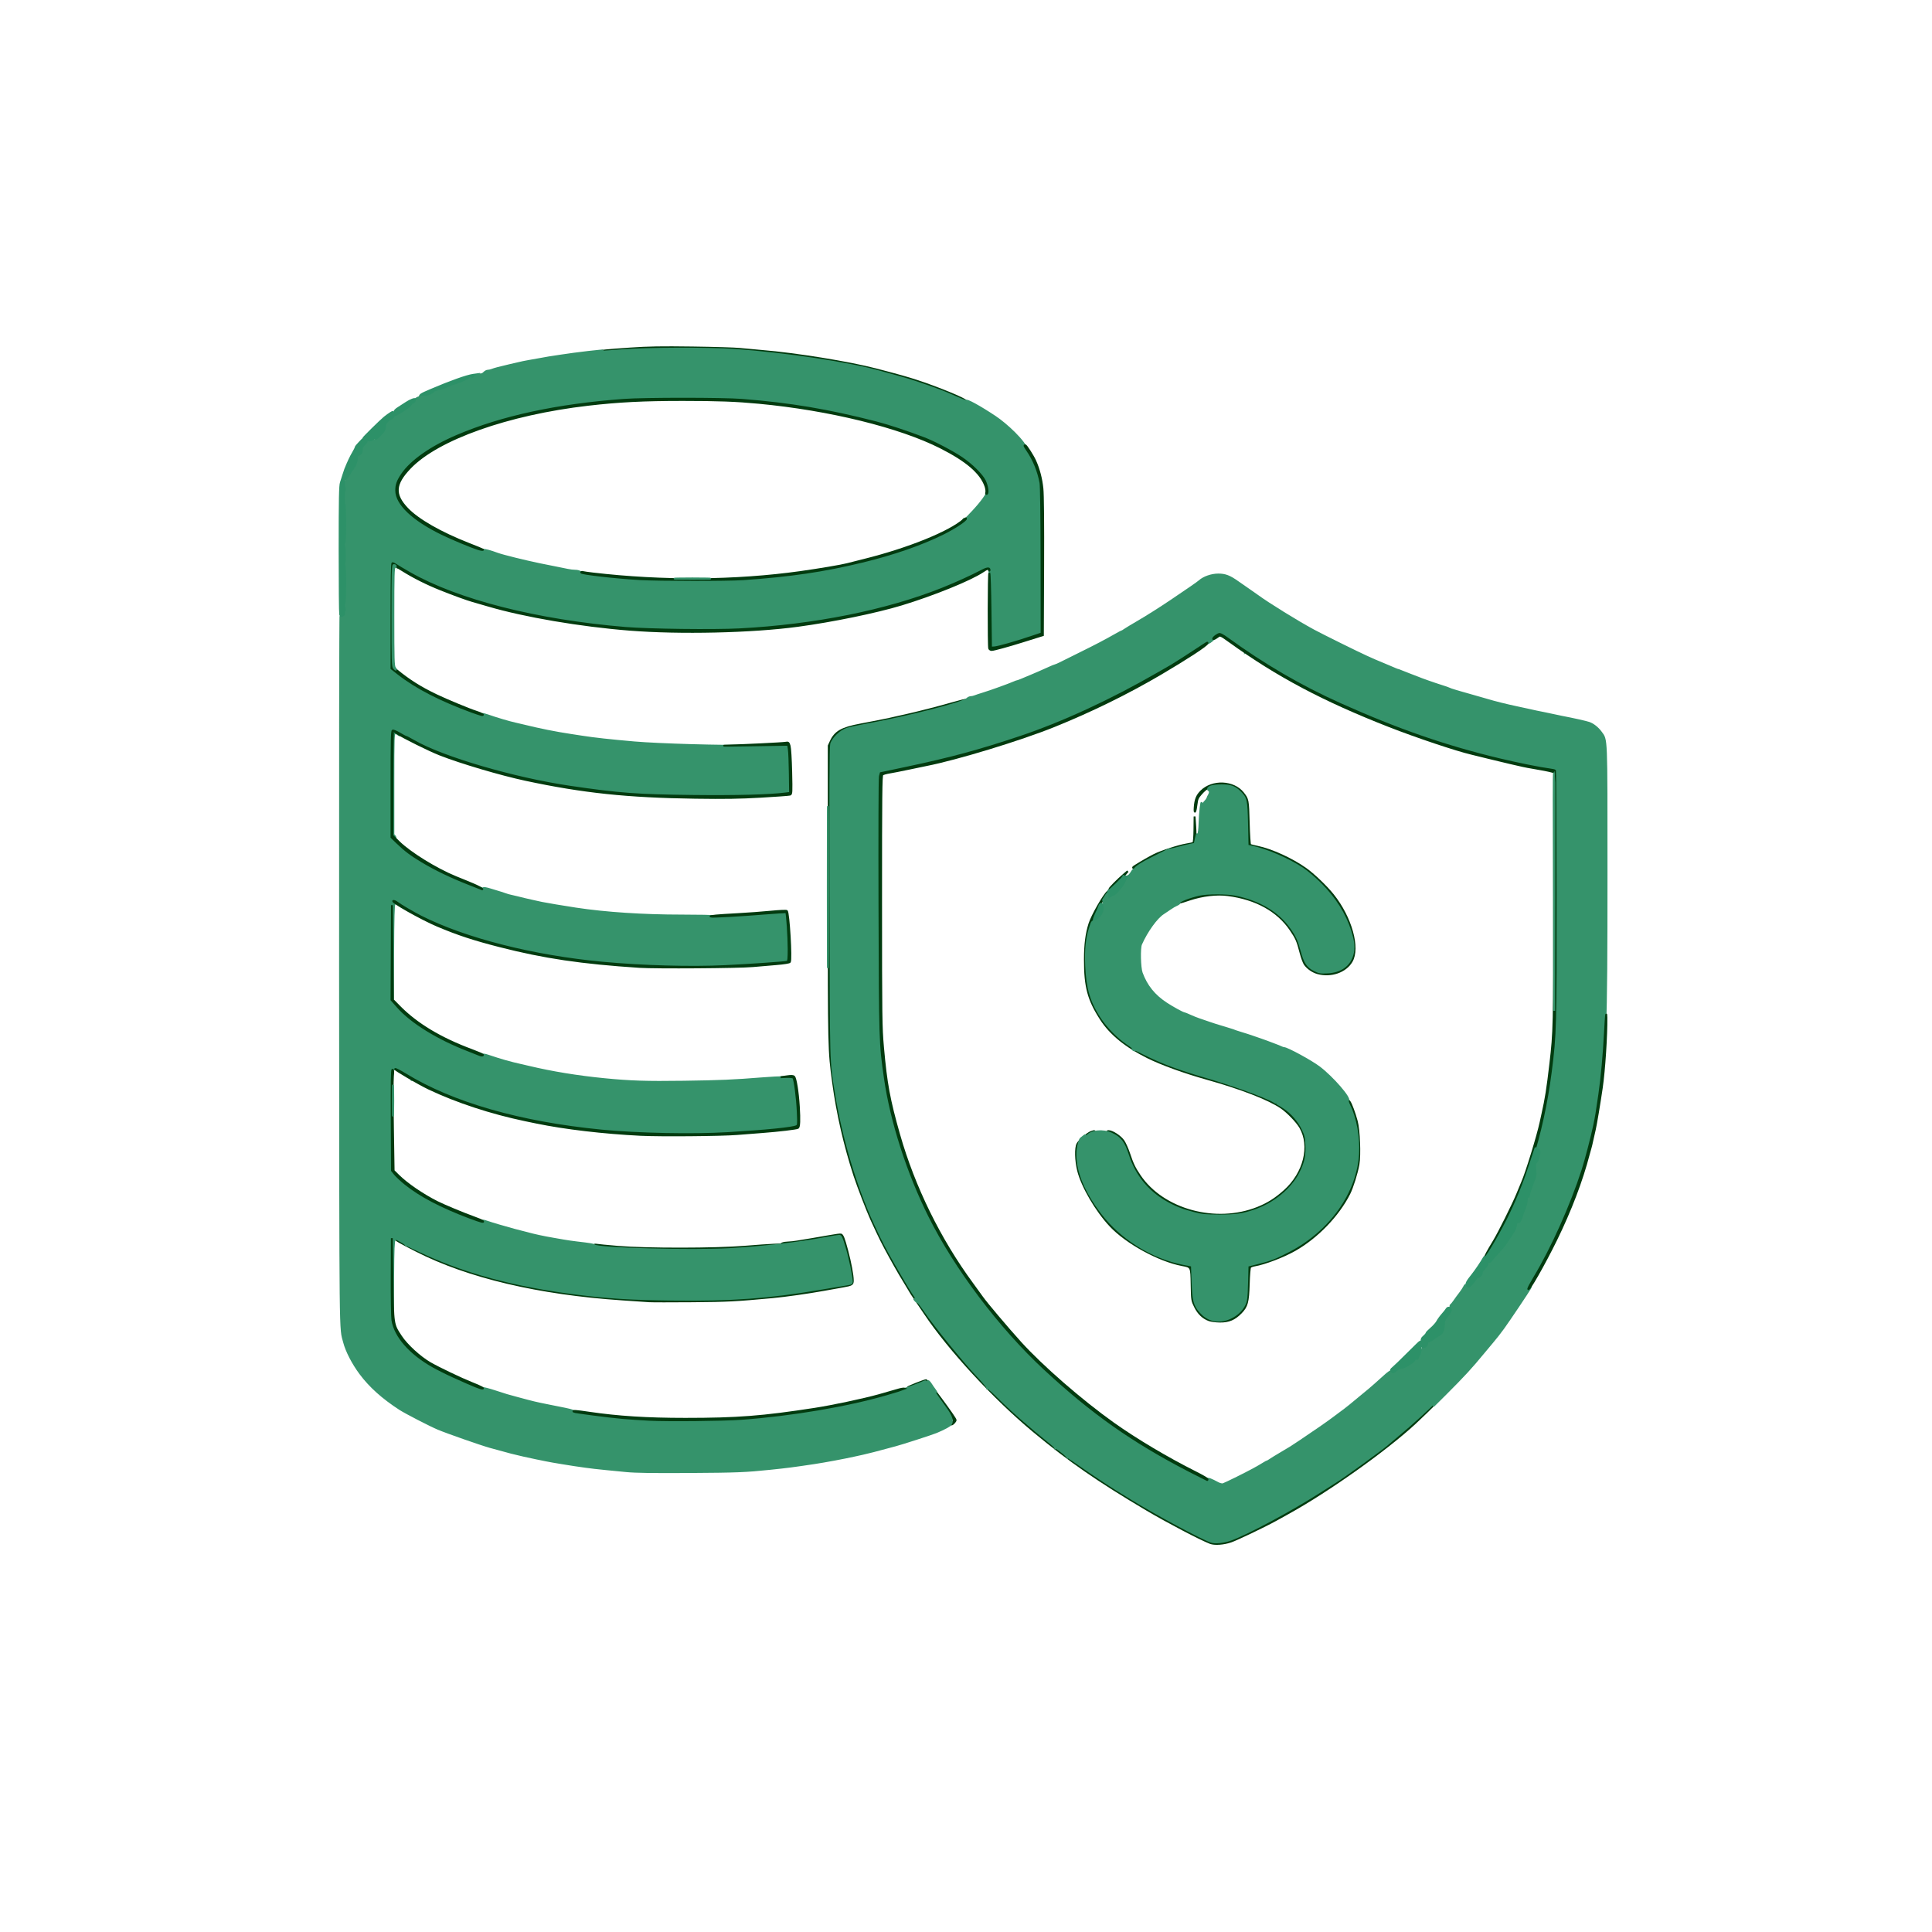 <svg xmlns="http://www.w3.org/2000/svg" width="1024" height="1024" viewBox="0.0 0.0 1024.0 1024.0"><g id="others"><path id="29" d="M 600.500,459.784 C 600.500,459.461 608.311,454.832 611.750,453.118 C 615.538,451.229 624.869,448.204 628.918,447.552 C 630.617,447.279 632.231,446.916 632.504,446.748 C 632.787,446.572 633.033,443.499 633.076,439.596 C 633.076,439.596 633.151,432.750 633.151,432.750 C 633.151,432.750 633.504,438.084 633.504,438.084 C 633.697,441.019 633.716,444.281 633.546,445.334 C 633.245,447.194 633.156,447.267 630.493,447.810 C 628.984,448.118 626.400,448.755 624.750,449.225 C 623.100,449.695 621.188,450.197 620.500,450.339 C 618.660,450.721 607.615,456.076 604.323,458.182 C 601.729,459.841 600.500,460.356 600.500,459.784" stroke="#023B0F" fill="#023B0F" stroke-width="1" />
  <path id="29" d="M 640.840,699.729 C 637.611,698.544 635.164,696.207 633.393,692.611 C 631.763,689.303 631.749,689.215 631.592,680.937 C 631.410,671.257 631.517,671.477 626.512,670.523 C 614.158,668.167 597.047,658.782 588.497,649.670 C 581.039,641.723 573.540,628.899 571.440,620.500 C 570.100,615.139 569.934,608.391 571.091,606.245 C 572.042,604.480 576.346,600.724 578.245,600.002 C 580.498,599.145 580.856,599.472 578.750,600.463 C 576.298,601.617 573.479,604.163 572.063,606.500 C 570.777,608.625 570.633,613.933 571.721,619.069 C 573.650,628.172 581.391,641.164 590.307,650.265 C 599.229,659.373 614.258,667.369 627.250,669.918 C 627.250,669.918 631.750,670.802 631.750,670.802 C 631.750,670.802 632.040,679.276 632.040,679.276 C 632.379,689.161 633.040,691.769 636.088,695.231 C 638.681,698.177 641.435,699.572 645.236,699.866 C 650.951,700.308 657.035,696.799 659.597,691.584 C 660.630,689.482 660.769,688.334 660.997,680.048 C 660.997,680.048 661.250,670.847 661.250,670.847 C 661.250,670.847 666.750,669.481 666.750,669.481 C 673.488,667.808 676.165,666.763 683.360,662.996 C 704.495,651.931 718.596,632.048 719.843,611.553 C 720.371,602.870 718.479,592.398 715.214,585.936 C 714.035,583.602 714.104,582.212 715.312,583.938 C 716.196,585.198 717.956,589.977 719.108,594.244 C 720.373,598.928 720.896,612.148 720.016,617.167 C 719.219,621.708 716.795,629.452 715.159,632.680 C 709.279,644.284 698.181,655.789 686.367,662.528 C 680.318,665.978 670.313,669.798 664.925,670.716 C 663.922,670.887 662.880,671.302 662.609,671.638 C 662.338,671.975 662.004,675.962 661.864,680.500 C 661.566,690.170 660.957,692.423 657.755,695.718 C 654.367,699.204 651.316,700.508 646.641,700.465 C 644.501,700.446 641.890,700.114 640.840,699.729" stroke="#023B0F" fill="#023B0F" stroke-width="1" />
  <path id="29" d="M 698.410,515.803 C 695.799,515.100 693.088,513.230 691.552,511.073 C 690.992,510.287 689.976,507.495 689.293,504.869 C 687.694,498.714 687.101,497.344 684.111,492.915 C 677.251,482.755 665.792,476.387 650.862,474.438 C 644.860,473.655 637.496,474.505 630.538,476.785 C 624.596,478.731 625,478.639 625,478.067 C 625,477.514 631.265,475.248 635.500,474.267 C 639.832,473.264 650.319,473.265 655.092,474.269 C 668.067,476.997 678.022,482.955 684.220,491.703 C 687.293,496.041 688.299,498.243 689.898,504.125 C 691.581,510.316 693.032,512.452 696.808,514.300 C 699.233,515.486 699.944,515.602 703.639,515.408 C 710.524,515.047 715.162,511.786 716.798,506.158 C 718.682,499.680 715.395,489.095 708.058,478.008 C 704.446,472.551 695.953,464.041 690.477,460.392 C 682.904,455.346 671.266,450.334 663.250,448.666 C 663.250,448.666 661.250,448.250 661.250,448.250 C 661.250,448.250 660.994,436.750 660.994,436.750 C 660.711,424.020 660.499,423.033 657.383,419.916 C 654.479,417.012 652.364,416.249 647.250,416.259 C 641.894,416.269 639.752,417.175 636.592,420.764 C 634.895,422.692 634.511,423.534 634.244,425.909 C 633.741,430.373 632.943,431.938 633.223,427.913 C 633.509,423.816 634.367,421.666 636.617,419.416 C 642.550,413.483 653.863,413.967 658.880,420.368 C 661.471,423.673 661.518,423.923 661.847,436.019 C 662.019,442.356 662.367,447.668 662.621,447.825 C 662.875,447.981 664.662,448.437 666.591,448.836 C 673.903,450.349 684.782,455.309 691.933,460.389 C 696.263,463.465 702.922,469.830 706.523,474.338 C 716.061,486.276 720.578,502.409 716.386,509.563 C 713.160,515.067 705.524,517.718 698.410,515.803" stroke="#023B0F" fill="#023B0F" stroke-width="1" />
  <path id="29" d="M 504,754.553 C 504,754.308 504.337,753.977 504.750,753.819 C 505.163,753.660 505.500,753.221 505.500,752.843 C 505.500,752.178 497.916,741.385 493.136,735.250 C 491.851,733.600 490.750,732.174 490.691,732.083 C 490.632,731.991 489.495,732.403 488.166,732.996 C 484.913,734.450 481.454,735.621 481.190,735.357 C 480.967,735.134 490.196,731.481 490.870,731.525 C 491.656,731.577 506.500,751.644 506.500,752.657 C 506.500,753.344 504.971,755 504.336,755 C 504.151,755 504,754.799 504,754.553" stroke="#023B0F" fill="#023B0F" stroke-width="1" />
  <path id="43" d="M 222.500,210.582 C 222.500,209.248 222.846,209.016 228.375,206.654 C 238.714,202.236 247.446,199.125 250.775,198.673 C 250.775,198.673 253.250,198.336 253.250,198.336 C 253.250,198.336 252,199.660 252,199.660 C 250.664,201.074 249.523,201.396 249.465,200.375 C 249.446,200.031 249.266,200.167 249.065,200.677 C 248.833,201.267 247.258,202.103 244.726,202.981 C 242.539,203.738 240.637,204.375 240.500,204.394 C 240.363,204.413 238.691,205.129 236.786,205.984 C 234.880,206.839 233.012,207.420 232.635,207.275 C 232.569,207.888 230.589,207.888 230.375,208.138 C 229.554,209.227 226.122,210.626 225.353,210.185 C 225.022,209.995 224.916,210.022 225.118,210.245 C 225.320,210.469 224.900,210.955 224.185,211.326 C 222.477,212.212 222.500,212.221 222.500,210.582" stroke="#2D9168" fill="#2D9168" stroke-width="1" />
  <path id="29" d="M 506.500,210.484 C 503.613,209.160 500.012,207.623 498.500,207.070 C 488.982,203.585 482.026,201.278 477,199.935 C 473.837,199.091 469.337,197.847 467,197.171 C 451.074,192.562 416.248,187.315 389,185.418 C 375.211,184.458 342.958,184.590 329.322,185.661 C 323.036,186.155 317.798,186.465 317.683,186.350 C 317.318,185.984 321.409,185.576 334.010,184.716 C 343.746,184.052 350.495,183.940 367,184.165 C 378.413,184.320 389.775,184.667 392.250,184.937 C 394.725,185.207 399.900,185.684 403.750,185.998 C 421.572,187.451 449.878,192.019 464.250,195.761 C 476.252,198.886 480.996,200.218 486.250,201.942 C 497.211,205.538 512,211.642 512,212.570 C 512,212.806 511.944,212.976 511.875,212.946 C 511.806,212.917 509.387,211.809 506.500,210.484" stroke="#023B0F" fill="#023B0F" stroke-width="1" />
</g><g id="coin"><path id="29" d="M 641.412,817.785 C 636.225,815.789 618.634,806.567 608,800.270 C 581.869,784.796 566.862,774.398 547.750,758.520 C 526.870,741.175 503.081,715.418 490.247,696.260 C 487.950,692.832 485.548,689.289 484.909,688.388 C 484.270,687.487 483.473,686.300 483.137,685.750 C 477.711,676.868 475.438,672.982 471.731,666.250 C 467.712,658.949 466.496,656.511 461.887,646.500 C 459.875,642.129 454.735,628.806 452.928,623.279 C 447.680,607.223 443.772,590.188 441.553,573.691 C 439.243,556.519 439.250,556.808 439.250,474 C 439.250,474 439.250,395.250 439.250,395.250 C 439.250,395.250 440.294,392.995 440.294,392.995 C 442.686,387.827 446.067,385.895 456,384.022 C 463.104,382.683 469.442,381.432 471.375,380.988 C 472.544,380.719 474.512,380.275 475.750,380 C 476.988,379.725 478.956,379.286 480.125,379.026 C 486.685,377.563 498.186,374.615 504.625,372.745 C 508.681,371.567 512,370.750 512,370.928 C 512,372.255 478.375,380.580 458.250,384.238 C 454.400,384.937 450.146,385.875 448.796,386.322 C 445.460,387.425 441.293,391.485 440.524,394.381 C 440.111,395.940 440.009,418.513 440.146,478.381 C 440.347,566.541 440.217,561.915 442.964,579.019 C 446.791,602.848 454.434,628.567 463.610,648.486 C 467.836,657.659 469.612,661.096 475.116,670.750 C 483.336,685.163 492.053,698.038 502.116,710.625 C 511.199,721.986 511.880,722.761 522.889,734.250 C 532.947,744.745 545.049,755.638 557.750,765.621 C 559.400,766.918 562.115,769.053 563.784,770.365 C 568.883,774.374 584.314,784.926 592,789.658 C 593.513,790.590 597.192,792.856 600.177,794.695 C 609.465,800.419 631.445,812.508 638,815.497 C 643.135,817.840 646.486,818.034 651.682,816.289 C 660.248,813.413 685.009,800.146 700.250,790.265 C 703.550,788.126 706.888,786.010 707.668,785.563 C 711.222,783.525 734.729,766.461 736,764.996 C 736.138,764.837 738.275,763.033 740.750,760.985 C 747.933,755.043 757.848,746.021 763.125,740.625 C 765.807,737.883 768,735.893 768,736.202 C 768,736.760 757.174,747.634 750,754.283 C 734.688,768.473 704.352,790.045 683.250,801.750 C 681.325,802.817 678.175,804.563 676.250,805.630 C 670.346,808.899 655.554,815.971 652.386,817.038 C 648.414,818.376 643.769,818.692 641.412,817.785" stroke="#023B0F" fill="#023B0F" stroke-width="1" />
  <path id="29" d="M 344,689.694 C 342.488,689.591 336.075,689.157 329.750,688.729 C 285.463,685.736 248.164,676.928 220.715,662.979 C 211.839,658.468 209.315,657.018 209.690,656.643 C 209.811,656.521 211.691,657.448 213.867,658.703 C 225.961,665.679 246.084,673.492 262.762,677.688 C 292.798,685.244 319.128,688.369 356.750,688.841 C 387.317,689.226 407.714,687.740 434.492,683.179 C 441.784,681.938 448.594,680.797 449.625,680.645 C 451.122,680.424 451.497,680.154 451.485,679.309 C 451.445,676.617 449.449,667.031 447.740,661.314 C 446.089,655.793 445.717,655 444.785,655 C 444.199,655 440.801,655.553 437.235,656.230 C 429.610,657.677 417.029,659.515 415.101,659.465 C 413.897,659.433 413.858,659.383 414.750,659 C 415.300,658.764 416.668,658.554 417.791,658.535 C 418.914,658.515 421.052,658.284 422.541,658.021 C 424.031,657.759 427.500,657.187 430.250,656.751 C 433,656.315 437.486,655.541 440.217,655.030 C 442.950,654.520 445.450,654.204 445.774,654.328 C 446.653,654.665 447.336,656.436 449.014,662.722 C 450.748,669.221 451.998,675.886 452,678.638 C 452,680.812 451.646,681.024 446.500,681.933 C 444.712,682.249 440.212,683.053 436.500,683.721 C 427.960,685.258 416.284,686.907 409.500,687.534 C 389.679,689.367 385.954,689.558 367,689.715 C 355.863,689.807 345.512,689.798 344,689.694" stroke="#023B0F" fill="#023B0F" stroke-width="1" />
  <path id="29" d="M 336.500,662.200 C 323.424,661.395 315,660.506 315,659.933 C 315,659.684 315.507,659.593 316.125,659.731 C 316.743,659.867 321.863,660.368 327.500,660.842 C 342.517,662.106 378.964,662.078 394.750,660.791 C 401.075,660.275 407.938,659.793 410,659.720 C 410,659.720 413.750,659.587 413.750,659.587 C 413.750,659.587 410.250,660.029 410.250,660.029 C 396.527,661.758 388.985,662.124 364.500,662.245 C 350.613,662.313 338.012,662.293 336.500,662.200" stroke="#023B0F" fill="#023B0F" stroke-width="1" />
  <path id="60" d="M 438.743,470.250 C 438.743,432.300 438.803,416.701 438.875,435.586 C 438.947,454.471 438.947,485.521 438.875,504.586 C 438.803,523.651 438.743,508.200 438.743,470.250" stroke="#35936B" fill="#35936B" stroke-width="1" />
  </g><g id="coin dollar symbol 2"><path id="60" d="M 332,779.736 C 313.754,777.965 314.574,778.058 304.250,776.560 C 302.325,776.280 299.400,775.812 297.750,775.519 C 296.100,775.227 293.962,774.867 293,774.720 C 292.038,774.572 290.350,774.256 289.250,774.016 C 288.150,773.777 285.900,773.317 284.250,772.995 C 280.909,772.342 273.692,770.703 271,769.986 C 268.735,769.384 262.312,767.635 259.750,766.925 C 255.025,765.615 236.852,759.257 232.163,757.274 C 227.869,755.458 214.976,748.807 211.954,746.847 C 202.811,740.921 196.081,734.880 190.958,728 C 187,722.683 183.648,716.210 182.413,711.500 C 180.211,703.098 180.351,715.820 180.226,514.308 C 180.162,410.391 180.271,325.630 180.470,325.950 C 181.029,326.855 182.619,326.010 182.511,322.038 C 182.171,320.852 182.190,320.125 182.280,318.618 C 183.096,318.052 183.185,298.830 182.369,299.320 C 181.877,299.615 181.877,299.535 182.369,298.928 C 183.012,298.132 182.938,290.559 182.269,288.925 C 182.083,288.472 182.169,287.954 182.459,287.775 C 182.804,287.562 182.973,283.882 182.946,277.147 C 182.923,271.481 182.757,267.084 182.577,267.377 C 182.398,267.668 182.250,266.185 182.250,264.079 C 182.250,261.973 182.416,260.126 182.619,259.974 C 182.821,259.823 182.798,259.036 182.566,258.224 C 182.214,256.989 182.179,255.022 183.465,254.722 C 183.484,254.156 184.062,252.932 184.750,252 C 185.438,251.068 186,250.019 188.051,248.362 C 189.024,247.012 189.615,242 188.802,241.999 C 188.498,241.999 189.037,241.605 190,241.124 C 191.501,240.374 191.750,240.001 191.747,238.500 C 191.744,237.204 192.101,236.446 193.122,235.581 C 194.073,234.773 194.507,233.922 194.523,232.831 C 193.177,230.481 199.841,235.585 198.913,232.114 C 199.200,232.837 199.642,232.578 201.627,230.525 C 203.472,228.618 204.004,227.702 204.017,226.411 C 204.036,224.509 205.149,222.965 207.309,221.849 C 208.555,221.204 208.793,220.794 209.567,220 C 209.843,220 211.852,218.838 214.034,217.417 C 216.827,215.597 218.011,214.525 218.035,213.792 C 220.949,210.245 222.439,210.245 225.353,210.185 C 226.122,210.626 229.554,209.227 230.375,208.138 C 231.036,207.453 232.712,207.453 232.635,207.275 C 233.012,207.420 234.768,206.889 236.536,206.096 C 238.304,205.303 239.863,204.626 240,204.593 C 243.252,203.794 248.778,201.407 249.065,200.677 C 249.266,200.167 249.446,200.031 249.465,200.375 C 249.525,201.441 250.740,201.065 252.007,199.590 C 252.871,198.583 253.552,198.244 254.387,198.404 C 255.149,198.549 255.903,198.256 256.548,197.564 C 257.093,196.978 257.969,196.500 258.496,196.500 C 259.022,196.500 259.970,196.298 260.601,196.052 C 262.038,195.492 264.508,194.838 270.250,193.496 C 277.060,191.906 278.614,191.568 280.250,191.323 C 281.075,191.200 283.100,190.840 284.750,190.524 C 288.752,189.758 293.020,189.050 297.125,188.474 C 298.981,188.213 302.132,187.764 304.125,187.476 C 306.118,187.189 309.550,186.761 311.750,186.526 C 313.950,186.292 316.762,185.990 318,185.857 C 319.630,185.683 319.837,185.720 318.750,185.992 C 316.290,186.609 318.295,186.544 329.550,185.643 C 342.483,184.607 375.603,184.481 389,185.417 C 416.307,187.324 451.080,192.565 467,197.171 C 469.337,197.847 473.837,199.091 477,199.935 C 482.123,201.304 489.257,203.671 498.250,206.988 C 499.900,207.596 503.669,209.173 506.625,210.492 C 509.581,211.810 512,212.696 512,212.460 C 512,211.499 519.382,215.541 527.456,220.923 C 533.220,224.765 543.232,233.939 544.438,238.660 C 547.870,243.649 550.301,249.591 551.482,255.881 C 551.779,257.457 551.996,274.019 552.025,297.132 C 552.025,297.132 552.074,335.750 552.074,335.750 C 552.074,335.750 546.453,337.642 546.453,337.642 C 538.066,340.466 528.978,343.040 527,343.151 C 527,343.151 525.250,343.250 525.250,343.250 C 525.250,343.250 524.979,322.629 524.979,322.629 C 524.782,307.644 524.545,301.845 524.111,301.411 C 523.649,300.950 522.526,301.334 519.133,303.116 C 501.401,312.425 477.027,320.744 452.832,325.744 C 432.279,329.991 413.072,332.459 392,333.558 C 378.348,334.269 343.929,333.846 331.500,332.813 C 284.601,328.916 242.442,318.204 217.386,303.817 C 211.487,300.430 210.671,300.063 210.738,300.520 C 211.009,300.080 208.881,298.500 208.018,298.500 C 207.667,298.500 207.500,307.500 207.500,326.398 C 207.500,326.398 207.500,354.296 207.500,354.296 C 207.500,354.296 211.125,357.135 211.125,357.135 C 220.605,364.560 236.275,372.545 251.713,377.817 C 255.503,379.112 256.204,379.236 255.772,378.535 C 255.613,378.279 256.781,378.531 258.367,379.095 C 262.913,380.711 269.875,382.776 273.250,383.510 C 274.350,383.750 276.206,384.183 277.375,384.473 C 285.798,386.563 294.781,388.363 302.500,389.507 C 304.012,389.731 306.825,390.163 308.750,390.467 C 314.772,391.420 323.610,392.391 336.250,393.489 C 349.084,394.603 383.538,395.584 397,395.217 C 404.562,395.012 412.322,394.822 414.242,394.796 C 414.242,394.796 417.733,394.750 417.733,394.750 C 417.733,394.750 418.108,397.250 418.108,397.250 C 418.313,398.625 418.541,404.363 418.615,410 C 418.615,410 418.750,420.250 418.750,420.250 C 418.750,420.250 416.250,420.568 416.250,420.568 C 407.733,421.651 390.267,422.112 367.384,421.856 C 337.648,421.522 328.219,420.820 302.250,417.007 C 272.634,412.659 235.191,401.726 219.500,392.844 C 215.866,390.788 212.241,389 211.703,389 C 212.225,390.795 210.933,388.743 209.511,388.495 C 208.516,389.026 208.500,389.456 208.500,415.700 C 208.500,415.700 208.500,442.365 208.500,442.365 C 210.392,444.202 209.512,444.827 208.382,443.250 C 208.180,442.975 208.012,430.304 208.007,415.091 C 208.007,415.091 208,387.433 208,387.433 C 209.440,388.385 209.906,387.047 208.284,387.168 C 207.585,387.436 207.500,390.522 207.500,415.625 C 207.500,415.625 207.500,443.781 207.500,443.781 C 207.500,443.781 210.375,446.553 210.375,446.553 C 216.552,452.507 224.169,457.500 235.077,462.742 C 242.968,466.535 255.913,471.511 256.137,470.837 C 256.253,470.491 257.623,470.704 260.033,471.445 C 262.077,472.074 264.538,472.825 265.500,473.113 C 266.462,473.402 267.700,473.815 268.250,474.031 C 268.800,474.248 269.925,474.564 270.750,474.735 C 271.575,474.905 273.094,475.260 274.125,475.522 C 276.991,476.252 279.478,476.840 282.500,477.500 C 284.012,477.830 286.150,478.299 287.250,478.541 C 289.156,478.961 298.846,480.584 305.250,481.555 C 320.982,483.943 340.837,485.250 361.404,485.250 C 370.839,485.250 378.039,485.404 377.404,485.591 C 376.769,485.779 379.175,485.817 382.750,485.678 C 389.136,485.428 393.689,485.120 408.865,483.918 C 413.054,483.586 416.588,483.421 416.719,483.552 C 417.170,484.003 418,496.665 418,503.089 C 418,507.793 417.832,509.591 417.375,509.750 C 416.373,510.100 397.293,511.430 384.250,512.059 C 366.034,512.938 340.369,512.221 319.250,510.242 C 282.549,506.804 246.672,497.691 223.190,485.842 C 219.107,483.782 212.236,479.753 210.558,478.436 C 209.901,477.921 209.015,477.500 209.076,479.203 C 208.656,479.462 208.468,486.375 208.382,504.654 C 208.382,504.654 208.264,529.750 208.264,529.750 C 208.264,529.750 208,504.750 208,504.750 C 208,504.750 207.736,479.750 207.736,479.750 C 207.736,479.750 207.618,504.844 207.618,504.844 C 207.618,504.844 207.500,529.939 207.500,529.939 C 207.500,529.939 210.828,533.711 210.828,533.711 C 215.194,538.657 222.577,544.258 230.500,548.633 C 238.508,553.056 255.548,560.104 255.874,559.128 C 255.982,558.802 257.003,558.937 258.648,559.494 C 265.560,561.833 270.195,563.152 276.250,564.500 C 277.350,564.745 279.150,565.159 280.250,565.422 C 292.589,568.365 306.053,570.567 320.250,571.966 C 334.010,573.322 342.547,573.598 362.250,573.322 C 381.906,573.047 388.500,572.761 404.500,571.493 C 413.394,570.788 419.915,570.711 420.495,571.304 C 421.224,572.051 422.493,581.836 422.832,589.317 C 423.130,595.929 423.089,596.417 422.200,596.890 C 418.769,598.720 383.898,601.178 362,601.135 C 326.504,601.064 295.353,597.605 268.235,590.721 C 252.972,586.846 237.354,581.245 226.351,575.701 C 222.280,573.649 218.702,572.125 218.398,572.313 C 218.078,572.510 217.986,572.427 218.179,572.115 C 218.376,571.796 216.780,570.529 214.285,569.021 C 211.007,567.042 209.768,566.539 208.778,566.788 C 208.778,566.788 207.500,567.109 207.500,567.109 C 207.500,567.109 207.500,593.104 207.500,593.104 C 207.500,616.096 207.594,619.298 208.315,620.817 C 209.982,624.330 219.409,631.551 229,636.660 C 237.355,641.111 256.356,648.650 255.842,647.309 C 255.636,646.773 256.139,646.818 258.164,647.520 C 259.587,648.014 262.382,648.885 264.375,649.458 C 271.914,651.625 274.788,652.419 276,652.671 C 276.688,652.814 278.150,653.186 279.250,653.499 C 282.849,654.520 288.120,655.662 293.250,656.530 C 294.625,656.763 297.100,657.196 298.750,657.491 C 300.400,657.787 303.550,658.239 305.750,658.497 C 313.009,659.347 314.747,659.640 315.019,660.056 C 316.179,661.827 366.658,663.222 386.817,662.041 C 404.474,661.006 423.829,658.776 437.235,656.231 C 440.801,655.554 444.199,655 444.785,655 C 445.717,655 446.089,655.793 447.740,661.314 C 449.449,667.031 451.445,676.617 451.485,679.309 C 451.497,680.154 451.122,680.424 449.625,680.645 C 448.594,680.797 441.784,681.938 434.492,683.179 C 407.714,687.740 387.317,689.226 356.750,688.841 C 334.483,688.562 322.774,687.846 306,685.741 C 272.534,681.541 245.938,674.356 222.555,663.196 C 215.489,659.823 214.716,659.525 215.236,660.023 C 215.381,659.788 214.221,658.874 212.659,657.992 C 209.971,656.475 209.782,656.438 209.159,657.290 C 208.649,657.989 208.474,662.194 208.384,675.971 C 208.384,675.971 208.268,693.750 208.268,693.750 C 208.268,693.750 208,675 208,675 C 208,675 207.732,656.250 207.732,656.250 C 207.732,656.250 207.619,676.500 207.619,676.500 C 207.555,687.881 207.719,698.064 207.993,699.750 C 209.027,706.112 214.284,713.547 221.907,719.429 C 225.515,722.213 233.055,726.421 240,729.526 C 243.162,730.940 246.727,732.535 247.922,733.072 C 251.987,734.900 255.486,736.068 255.981,735.762 C 256.252,735.594 259.123,736.333 262.362,737.405 C 267.858,739.223 269.575,739.736 274.375,740.990 C 275.406,741.259 277.825,741.905 279.750,742.426 C 281.675,742.947 284.600,743.644 286.250,743.977 C 287.900,744.309 290.150,744.769 291.250,745 C 292.350,745.231 294.600,745.681 296.250,746 C 301.822,747.081 303.736,747.572 303.993,747.988 C 304.702,749.131 329.330,751.751 347,752.562 C 380.647,754.107 417.649,750.968 450.974,743.741 C 464.680,740.769 481.973,735.775 488.166,733 C 489.495,732.404 490.628,731.991 490.684,732.083 C 491.444,733.340 494.675,736.991 494.862,736.805 C 495,736.668 494.272,735.530 493.245,734.278 C 492.219,733.025 491.610,732 491.890,732 C 492.171,732 492.860,732.731 493.421,733.625 C 493.982,734.519 494.954,735.925 495.582,736.750 C 496.286,737.677 496.394,737.988 495.861,737.564 C 494.091,736.154 495.158,737.947 500.257,744.953 C 503.140,748.915 505.500,752.466 504,754.808 C 504,755.394 500.547,757.292 496.250,759.068 C 493.816,760.074 477.896,765.221 474.500,766.099 C 472.438,766.633 470.075,767.263 469.250,767.500 C 466.212,768.372 459.678,770.040 457.250,770.563 C 455.875,770.859 453.850,771.303 452.750,771.552 C 447.584,772.716 437.087,774.673 431.500,775.512 C 420.423,777.177 417.377,777.571 408.250,778.520 C 395.214,779.878 390.481,780.066 365.500,780.223 C 346.062,780.346 336.905,780.213 332,779.736M 394,306.984 C 431.056,304.397 461.116,298.441 486.500,288.655 C 494.408,285.606 499.025,283.445 498.712,282.938 C 498.567,282.703 498.774,282.637 499.172,282.789 C 500.380,283.253 510.286,277.368 510.257,275.988 C 509.284,277.563 511.144,275.873 515.520,271.206 C 520.307,266.103 523.500,261.618 523.500,260 C 523.500,257.170 519.695,250.012 518.563,250.711 C 518.367,250.832 516.979,249.802 515.750,247.185 C 510.300,242.492 497.868,235.351 489.738,232.243 C 480.717,228.796 470.627,225.465 464.250,223.833 C 438.627,217.270 418.978,213.976 393.250,211.931 C 383.120,211.126 341.659,211.120 330.750,211.922 C 295.306,214.528 265.997,220.849 242.179,231.025 C 228.481,236.877 217.842,244.337 213.051,251.447 C 210.742,254.875 209.999,256.948 210.005,259.950 C 210.020,267.117 218.840,275.500 234.250,282.993 C 242.333,286.923 252.749,290.986 255.475,291.273 C 257.789,291.517 259.533,291.988 263.750,293.512 C 266.571,294.531 277.856,297.327 286,299.024 C 291.164,300.101 292.751,300.419 295.750,300.980 C 297.400,301.288 299.709,301.757 300.882,302.021 C 302.055,302.284 303.895,302.500 304.971,302.500 C 306.048,302.500 307.257,302.829 307.658,303.229 C 308.646,304.217 329.636,306.551 343,307.159 C 351.675,307.555 387.599,307.431 394,306.984" stroke="#35936B" fill="#35936B" stroke-width="1" />
  <path id="29" d="M 339,306.939 C 326.578,306.229 308,304.111 308,303.404 C 308,303.145 308.394,303.046 308.875,303.183 C 309.356,303.320 311.775,303.670 314.250,303.959 C 351.243,308.286 389.702,308.019 424.250,303.194 C 433.976,301.836 446.185,299.772 449,299.012 C 449.962,298.752 454.012,297.728 458,296.738 C 481.423,290.919 503.478,281.993 510.875,275.338 C 511.493,274.781 512,274.579 512,274.887 C 512,275.832 505.971,279.817 500.156,282.716 C 488.511,288.522 473.685,293.671 457,297.705 C 436.432,302.678 419.082,305.233 394,306.984 C 385.567,307.572 349.580,307.543 339,306.939" stroke="#023B0F" fill="#023B0F" stroke-width="1" />
  <path id="29" d="M 339,512.481 C 308.158,510.471 288.435,507.549 264.750,501.484 C 250.950,497.950 242.650,495.216 231.750,490.613 C 223.414,487.094 206.511,477.546 208.558,477.513 C 209.001,477.506 209.901,477.921 210.558,478.436 C 212.236,479.753 219.107,483.782 223.190,485.842 C 246.672,497.691 282.549,506.804 319.250,510.242 C 340.369,512.221 366.034,512.938 384.250,512.059 C 397.293,511.430 416.373,510.100 417.375,509.750 C 417.832,509.591 418,507.793 418,503.089 C 418,496.577 417.167,484 416.705,483.539 C 416.568,483.401 411.684,483.683 405.853,484.166 C 393.142,485.216 376.958,486.125 376.638,485.805 C 376.274,485.440 380.007,485.101 390.750,484.522 C 396.250,484.226 404.320,483.632 408.683,483.200 C 413.046,482.769 416.807,482.606 417.039,482.839 C 418.050,483.850 419.519,508.591 418.643,509.846 C 418.392,510.204 415.543,510.663 411.488,510.998 C 407.783,511.303 402.163,511.785 399,512.068 C 391.450,512.743 347.642,513.044 339,512.481" stroke="#023B0F" fill="#023B0F" stroke-width="1" />
  <path id="29" d="M 248.750,645.284 C 233.918,639.715 222.666,633.812 214.849,627.500 C 212.634,625.712 210.131,623.385 209.286,622.329 C 209.286,622.329 207.750,620.408 207.750,620.408 C 207.750,620.408 207.613,593.704 207.613,593.704 C 207.511,573.942 207.623,567 208.046,567 C 208.452,567 208.513,567.967 208.256,570.373 C 208.057,572.228 208.060,584.275 208.263,597.143 C 208.263,597.143 208.631,620.539 208.631,620.539 C 208.631,620.539 211.191,623.068 211.191,623.068 C 215.733,627.557 224.071,633.254 231.750,637.116 C 235.263,638.884 245.407,643.115 250.750,645.040 C 253.225,645.933 255.460,646.847 255.716,647.073 C 256.944,648.153 255.186,647.701 248.750,645.284" stroke="#023B0F" fill="#023B0F" stroke-width="1" />
  <path id="29" d="M 252,734.792 C 250.488,734.177 248.463,733.318 247.500,732.884 C 246.537,732.450 243.162,730.939 240,729.525 C 236.838,728.112 232.071,725.723 229.407,724.217 C 217.272,717.357 209.391,708.352 207.993,699.750 C 207.722,698.083 207.545,687.750 207.594,676.500 C 207.594,676.500 207.683,656.250 207.683,656.250 C 207.683,656.250 208.011,678 208.011,678 C 208.380,702.495 208.269,701.758 212.522,708.284 C 215.512,712.874 222.604,719.380 228,722.482 C 232.609,725.133 244.445,730.788 250,732.992 C 255.091,735.014 257.005,736.049 255.475,735.956 C 255.076,735.932 253.512,735.408 252,734.792" stroke="#023B0F" fill="#023B0F" stroke-width="1" />
  <path id="29" d="M 253.750,558.982 C 253.200,558.735 250.613,557.705 248,556.695 C 231.974,550.500 218.046,541.888 210.828,533.711 C 210.828,533.711 207.500,529.939 207.500,529.939 C 207.500,529.939 207.616,504.844 207.616,504.844 C 207.616,504.844 207.732,479.750 207.732,479.750 C 207.732,479.750 207.991,504.862 207.991,504.862 C 207.991,504.862 208.250,529.973 208.250,529.973 C 208.250,529.973 211.750,533.535 211.750,533.535 C 220.845,542.788 233.613,550.453 250.125,556.569 C 253.356,557.766 256,558.915 256,559.122 C 256,559.612 255.012,559.551 253.750,558.982" stroke="#023B0F" fill="#023B0F" stroke-width="1" />
  <path id="29" d="M 250.250,377.302 C 233.393,371.128 220.520,364.494 211.125,357.135 C 211.125,357.135 207.500,354.296 207.500,354.296 C 207.500,354.296 207.500,326.398 207.500,326.398 C 207.500,306.509 207.657,298.500 208.048,298.500 C 208.350,298.500 209.193,298.913 209.923,299.420 C 210.653,299.925 213.930,301.868 217.207,303.737 C 242.685,318.270 284.500,328.908 331.500,332.813 C 343.929,333.846 378.348,334.269 392,333.558 C 431.610,331.491 469.977,323.793 499.500,311.985 C 506.401,309.225 515.198,305.242 519.456,302.950 C 523.035,301.022 524.543,300.769 524.461,302.110 C 524.429,302.611 524.366,302.615 524.169,302.125 C 523.801,301.214 523.294,301.338 520.900,302.928 C 514.208,307.370 494.644,315.302 477.750,320.422 C 464.327,324.490 441.183,329.248 422.750,331.730 C 398.485,334.997 360.445,335.862 333.750,333.754 C 307.670,331.695 278.079,326.652 258.750,320.974 C 254.900,319.843 251.075,318.733 250.250,318.508 C 247.701,317.812 240.413,315.158 233.681,312.474 C 226.198,309.491 219.291,306.029 213.209,302.211 C 210.835,300.719 208.691,299.500 208.446,299.500 C 208.190,299.500 208,310.986 208,326.440 C 208,326.440 208,353.380 208,353.380 C 208,353.380 210.334,355.293 210.334,355.293 C 216.894,360.668 222.872,364.430 231.212,368.433 C 236.712,371.073 248.792,376.077 252.500,377.252 C 255.298,378.139 256.823,379.022 255.475,378.975 C 255.076,378.962 252.725,378.209 250.250,377.302" stroke="#023B0F" fill="#023B0F" stroke-width="1" />
  <path id="29" d="M 524.303,343.709 C 523.861,342.555 523.931,303.264 524.375,303.708 C 524.581,303.914 524.862,312.896 525,323.666 C 525,323.666 525.250,343.250 525.250,343.250 C 525.250,343.250 527,343.151 527,343.151 C 528.978,343.040 538.066,340.466 546.453,337.642 C 546.453,337.642 552.074,335.750 552.074,335.750 C 552.074,335.750 552.025,297.132 552.025,297.132 C 551.996,274.019 551.779,257.457 551.482,255.881 C 550.307,249.623 547.870,243.648 544.486,238.730 C 542.928,236.464 542.742,236 543.399,236 C 543.904,236 547.455,241.548 548.664,244.226 C 550.636,248.593 551.996,253.781 552.511,258.897 C 552.859,262.348 552.996,277.118 552.900,300.450 C 552.900,300.450 552.750,336.650 552.750,336.650 C 552.750,336.650 549.750,337.578 549.750,337.578 C 548.100,338.089 544.612,339.178 542,339.998 C 534.480,342.361 526.690,344.500 525.604,344.500 C 525.056,344.500 524.471,344.144 524.303,343.709" stroke="#023B0F" fill="#023B0F" stroke-width="1" />
  <path id="29" d="M 253.500,291.022 C 249.950,289.910 239.537,285.568 234.250,282.995 C 218.832,275.491 210.020,267.116 210.005,259.950 C 209.999,256.948 210.742,254.875 213.051,251.447 C 217.842,244.337 228.481,236.877 242.179,231.025 C 265.997,220.849 295.306,214.528 330.750,211.922 C 341.659,211.120 383.120,211.126 393.250,211.931 C 418.978,213.976 438.627,217.270 464.250,223.833 C 470.627,225.465 480.717,228.796 489.738,232.243 C 494.964,234.240 504.647,239.308 509.710,242.695 C 514.904,246.169 520.535,251.746 522.005,254.873 C 523.286,257.598 523.835,261.234 523.039,261.726 C 522.638,261.974 522.549,261.726 522.753,260.917 C 522.913,260.275 522.705,258.788 522.289,257.611 C 519.806,250.576 512.402,244.207 498.543,237.185 C 476.853,226.195 439.575,217.029 402.250,213.509 C 390.041,212.358 380.839,212.015 361.950,212.007 C 341.101,212 328.063,212.659 311.750,214.543 C 269.260,219.454 231.956,232.672 217.303,248.009 C 209.083,256.613 208.737,262.101 215.938,269.656 C 221.553,275.548 233.622,282.445 248.500,288.265 C 252.488,289.825 255.844,291.192 255.958,291.301 C 256.286,291.613 254.876,291.454 253.500,291.022" stroke="#023B0F" fill="#023B0F" stroke-width="1" />
  <path id="29" d="M 344.250,752.518 C 339.850,752.298 333.325,751.856 329.750,751.534 C 322.539,750.886 304.368,748.535 304.041,748.208 C 303.416,747.583 305,747.690 312.252,748.764 C 327.502,751.023 342.896,752 363.209,752 C 390.837,752 404.144,750.973 431.750,746.708 C 441.163,745.255 457.550,741.782 465.750,739.504 C 467.868,738.915 472.803,737.499 475.750,736.635 C 477.125,736.231 478.812,735.807 479.500,736.028 C 478.812,736.330 474.445,737.684 469.795,739.038 C 448.993,745.091 419.514,750.074 393,752.017 C 383.403,752.720 354.305,753.019 344.250,752.518" stroke="#023B0F" fill="#023B0F" stroke-width="1" />
  <path id="43" d="M 209,218.757 C 209,217.837 209.552,217.169 211.125,216.185 C 212.293,215.454 214.207,214.218 215.376,213.437 C 217.422,212.072 220,211.089 220,211.673 C 220.022,213.673 217.509,213.673 218.035,213.792 C 218.011,214.525 216.827,215.597 214.034,217.417 C 211.852,218.838 209.827,220 209.534,220 C 209.240,220 209,219.440 209,218.757" stroke="#2D9168" fill="#2D9168" stroke-width="1" />
  <path id="29" d="M 339.500,601.491 C 319.786,600.513 299.329,598.105 284.250,594.986 C 282.875,594.702 280.288,594.165 278.500,593.793 C 260.344,590.014 242.038,584.007 227.250,576.974 C 221.994,574.474 208.851,566.799 209.472,566.592 C 209.770,566.493 212.204,567.755 214.882,569.399 C 239.856,584.722 275.613,594.988 318.750,599.220 C 337.801,601.089 367.106,601.678 385.750,600.565 C 406.281,599.340 420.245,597.933 422.200,596.890 C 423.089,596.417 423.130,595.929 422.832,589.317 C 422.495,581.865 421.228,572.126 420.476,571.221 C 420.222,570.915 418.679,570.740 416.890,570.813 C 416.890,570.813 413.750,570.942 413.750,570.942 C 413.750,570.942 416.999,570.488 416.999,570.488 C 419.457,570.144 420.402,570.188 420.882,570.668 C 421.786,571.572 422.913,578.640 423.404,586.500 C 423.850,593.630 423.696,597.320 422.933,597.792 C 422.218,598.233 412.557,599.374 404.250,599.996 C 400.125,600.306 394.050,600.780 390.750,601.052 C 382.402,601.737 350.055,602.015 339.500,601.491" stroke="#023B0F" fill="#023B0F" stroke-width="1" />
  <path id="60" d="M 208.218,583.250 C 208.219,576.100 208.288,573.245 208.374,576.904 C 208.459,580.564 208.459,586.414 208.374,589.904 C 208.287,593.394 208.218,590.400 208.218,583.250" stroke="#35936B" fill="#35936B" stroke-width="1" />
  <path id="60" d="M 208.827,354.086 C 208.079,353.259 208,350.604 208,326.336 C 208,303.303 208.102,299.500 208.720,299.500 C 209.755,299.500 210.131,300.343 209.247,300.682 C 208.597,300.931 208.500,304.353 208.500,326.873 C 208.500,349.510 208.599,352.918 209.279,353.889 C 210.220,355.233 209.966,355.344 208.827,354.086" stroke="#35936B" fill="#35936B" stroke-width="1" />
  <path id="29" d="M 248.355,468.483 C 238.894,464.755 230.691,460.807 223.750,456.639 C 217.746,453.034 214.771,450.791 210.375,446.553 C 210.375,446.553 207.500,443.781 207.500,443.781 C 207.500,443.781 207.500,415.625 207.500,415.625 C 207.500,392.792 207.625,387.421 208.159,387.216 C 208.521,387.077 210.139,387.759 211.755,388.731 C 213.370,389.704 214.879,390.500 215.107,390.500 C 215.335,390.500 217.262,391.505 219.387,392.733 C 234.681,401.575 272.401,412.625 302.250,417.007 C 328.219,420.820 337.648,421.522 367.384,421.856 C 390.267,422.112 407.733,421.651 416.250,420.568 C 416.250,420.568 418.750,420.250 418.750,420.250 C 418.750,420.250 418.615,410 418.615,410 C 418.541,404.363 418.313,398.625 418.108,397.250 C 418.108,397.250 417.733,394.750 417.733,394.750 C 417.733,394.750 414.242,394.808 414.242,394.808 C 412.322,394.841 403.550,394.977 394.750,395.111 C 385.950,395.245 381.562,395.285 385,395.200 C 394.490,394.965 414.545,393.992 416.338,393.680 C 417.827,393.420 417.962,393.522 418.507,395.327 C 418.834,396.414 419.204,402.389 419.358,409.070 C 419.618,420.336 419.587,420.904 418.690,421.174 C 418.173,421.329 411.225,421.831 403.250,422.289 C 392.041,422.933 384.154,423.057 368.500,422.836 C 332.493,422.328 308.887,419.834 278.500,413.327 C 265.302,410.500 244.303,404.288 233.131,399.907 C 227.560,397.721 213.714,390.861 210.587,388.736 C 209.586,388.057 208.595,387.500 208.384,387.500 C 208.173,387.500 208,399.960 208,415.189 C 208,415.189 208,442.877 208,442.877 C 208,442.877 211.375,446.214 211.375,446.214 C 217.244,452.014 231.090,460.583 241.500,464.858 C 248.520,467.740 254.581,470 255.875,471.449 C 255.806,471.421 252.422,470.087 248.355,468.483" stroke="#023B0F" fill="#023B0F" stroke-width="1" />
  <path id="43" d="M 180.304,325.709 C 180.137,325.274 180,309.813 180,291.351 C 180,264.200 180.131,257.397 180.686,255.767 C 181.064,254.657 181.642,252.850 181.970,251.750 C 182.298,250.650 182.746,249.300 182.968,248.750 C 184.463,245.026 185.919,241.933 187.114,239.945 C 187.876,238.677 188.500,237.410 188.500,237.129 C 188.500,236.847 189.400,235.718 190.500,234.618 C 191.600,233.518 192.500,232.516 192.500,232.392 C 192.500,232.033 201.766,222.905 203.810,221.250 C 204.829,220.425 206.279,219.374 207.030,218.913 C 208.394,218.079 208.398,218.081 208.617,219.568 C 208.801,220.826 208.599,221.181 207.322,221.841 C 205.149,222.965 204.036,224.506 204.017,226.411 C 204.004,227.702 203.472,228.618 201.627,230.525 C 199.642,232.578 199.200,232.837 198.913,232.114 C 194.545,235.026 194.545,232.185 194.523,232.831 C 194.507,233.922 194.073,234.773 193.122,235.581 C 192.101,236.446 191.744,237.204 191.747,238.500 C 191.750,240.001 191.501,240.374 190,241.124 C 189.037,241.605 188.498,241.999 188.802,241.999 C 189.615,242 189.024,247.012 186,249.668 C 186,250.019 185.438,251.068 184.750,252 C 184.062,252.932 183.484,254.156 182.494,254 C 182.179,255.022 182.214,256.989 182.566,258.224 C 182.798,259.036 182.821,259.823 182.619,259.974 C 182.416,260.126 182.250,261.973 182.250,264.079 C 182.250,266.185 182.398,267.668 182.577,267.377 C 182.757,267.084 182.923,271.481 182.946,277.147 C 182.973,283.882 182.804,287.562 182.459,287.775 C 182.169,287.954 182.083,288.472 182.269,288.925 C 182.938,290.559 183.012,298.132 182.369,298.928 C 181.877,299.535 181.877,299.615 182.369,299.320 C 183.185,298.830 183.096,318.052 182.571,319.664 C 182.190,320.125 182.171,320.852 182.511,322.038 C 182.817,323.106 182.824,323.808 182.529,323.907 C 182.269,323.993 182.189,324.411 182.351,324.833 C 182.513,325.255 182.332,325.800 181.948,326.043 C 180.957,326.671 180.649,326.608 180.304,325.709" stroke="#2D9168" fill="#2D9168" stroke-width="1" />
  <path id="60" d="M 359.375,306.626 C 363.569,306.543 370.431,306.543 374.625,306.626 C 378.819,306.709 375.387,306.778 367,306.778 C 358.613,306.778 355.181,306.709 359.375,306.626" stroke="#35936B" fill="#35936B" stroke-width="1" />
  </g><g id="coin dollar symbol 1"><path id="60" d="M 642,817.159 C 636.608,815.269 612.902,802.537 600.177,794.695 C 597.192,792.856 593.513,790.590 592,789.658 C 587.662,786.986 578.075,780.607 572.040,776.375 C 566.371,772.399 565.368,771.850 565.759,772.486 C 565.894,772.266 564.711,771.056 563.128,769.797 C 560.312,767.557 559.084,766.923 559.247,767.504 C 559.393,767.269 558.441,766.218 557.131,765.169 C 545.728,756.034 535.323,746.885 528.633,740.107 C 525.799,737.237 523.790,735.571 523.431,735.793 C 523.062,736.020 522.980,735.938 523.208,735.567 C 523.431,735.207 521.314,732.622 517.721,728.865 C 511.061,721.903 495.437,702.639 490.319,695.078 C 488.432,692.290 486.719,690.115 486.511,690.243 C 485.192,689.928 483.591,687.245 485.375,689.202 C 487.121,690.681 486.730,689.707 483.809,685.306 C 482.329,683.075 478.421,676.525 475.123,670.750 C 469.613,661.097 467.839,657.668 463.610,648.486 C 454.434,628.567 446.791,602.848 442.964,579.019 C 440.217,561.915 440.347,566.541 440.146,478.381 C 440.009,418.513 440.111,395.940 440.524,394.381 C 441.293,391.485 445.460,387.425 448.796,386.322 C 450.146,385.875 454.400,384.937 458.250,384.238 C 481.325,380.045 510.348,372.652 512.608,370.392 C 513.098,369.901 513.939,369.500 514.476,369.500 C 515.014,369.500 515.970,369.289 516.601,369.033 C 517.233,368.776 519.325,368.085 521.250,367.498 C 525.068,366.332 534.809,362.820 537.326,361.700 C 538.192,361.315 539.058,361 539.250,361 C 539.442,361 540.308,360.697 541.174,360.325 C 542.041,359.954 544.550,358.904 546.750,357.991 C 548.950,357.079 552.629,355.471 554.924,354.417 C 557.221,353.363 559.281,352.500 559.503,352.500 C 559.724,352.500 560.770,352.058 561.828,351.517 C 562.885,350.977 567.575,348.647 572.250,346.340 C 580.910,342.067 585.760,339.528 591.423,336.305 C 593.168,335.312 594.696,334.500 594.818,334.500 C 594.941,334.500 595.650,334.079 596.395,333.565 C 597.140,333.050 600,331.325 602.750,329.729 C 607.595,326.919 614.578,322.508 620.750,318.361 C 629.790,312.284 634.860,308.772 635.750,307.969 C 637.983,305.952 642.118,304.510 645.678,304.505 C 649.387,304.500 651.664,305.366 656,308.435 C 657.237,309.310 659.798,311.089 661.691,312.389 C 663.583,313.688 665.745,315.200 666.495,315.750 C 672.346,320.039 687.709,329.536 696.250,334.144 C 700.812,336.604 719.773,345.986 724.125,347.936 C 725.432,348.522 727.475,349.438 728.665,349.974 C 729.856,350.510 732.032,351.421 733.500,352 C 734.968,352.579 737.131,353.490 738.308,354.026 C 739.484,354.562 740.592,355 740.772,355 C 740.952,355 741.808,355.312 742.674,355.693 C 743.541,356.074 745.600,356.884 747.250,357.492 C 748.900,358.100 750.700,358.791 751.250,359.029 C 753.237,359.885 760.332,362.385 764,363.523 C 766.062,364.163 767.975,364.829 768.250,365.003 C 768.525,365.178 769.763,365.611 771,365.968 C 772.237,366.325 773.812,366.789 774.500,367 C 775.188,367.211 776.650,367.627 777.750,367.924 C 780.405,368.640 786.932,370.505 788.500,370.994 C 791.755,372.010 798.943,373.801 803.750,374.795 C 805.675,375.192 808.206,375.739 809.375,376.009 C 812.691,376.775 815.491,377.368 818.750,377.997 C 820.400,378.315 822.538,378.766 823.500,379 C 824.462,379.234 826.487,379.660 828,379.947 C 833.545,380.999 840.789,382.618 842.250,383.132 C 844.442,383.904 846.868,385.826 848.511,388.095 C 851.645,392.421 851.500,388.784 851.500,462.856 C 851.500,547.521 851.138,556.563 846.476,588.250 C 845.387,595.646 841.575,611.456 838.819,620 C 832.641,639.155 822.570,661.591 813.074,677.352 C 810.209,682.107 808.995,684.946 810.778,682.721 C 811.542,681.767 811.546,681.768 811.028,682.750 C 810.212,684.298 799.738,699.894 796.750,704.009 C 794.924,706.524 792.807,709.226 791.018,711.323 C 790.045,712.463 788.013,714.897 786.500,716.732 C 779.635,725.060 776.054,728.952 766.003,739.008 C 760.089,744.924 758.119,746.834 761.625,743.251 C 765.131,739.668 768,736.490 768,736.188 C 768,735.887 765.807,737.883 763.125,740.625 C 757.848,746.021 747.933,755.043 740.750,760.985 C 738.275,763.033 736.138,764.837 736,764.996 C 734.729,766.461 711.222,783.525 707.668,785.563 C 706.888,786.010 703.550,788.126 700.250,790.265 C 685.130,800.067 660.258,813.410 651.833,816.238 C 648.316,817.419 643.918,817.831 642,817.159M 655.698,783.159 C 662.533,779.756 666.566,777.586 669.615,775.671 C 670.641,775.027 671.606,774.500 671.760,774.500 C 671.914,774.500 672.650,774.077 673.395,773.561 C 674.140,773.043 676.550,771.566 678.750,770.277 C 684.100,767.143 684.029,767.187 689.216,763.716 C 696.698,758.710 704.110,753.572 706.500,751.735 C 707.737,750.783 709.538,749.440 710.500,748.750 C 713.425,746.652 715.793,744.741 725.817,736.389 C 727.230,735.212 730.323,732.479 732.692,730.313 C 736.274,727.040 737.125,726.481 737.740,726.991 C 738.343,727.492 738.766,727.365 740.029,726.303 C 740.880,725.587 742.020,725 742.563,725 C 743.749,725 746.158,723.826 748.375,722.165 C 749.727,721.153 750.011,720.597 750.066,718.850 C 750.066,718.850 750.131,716.750 750.131,716.750 C 750.338,717.917 751.008,721.708 751.875,718.673 C 752.726,717.480 753.019,716.324 754.432,714 C 755.761,714 756.493,712.981 756.568,711.025 C 757.519,710.959 761.524,708.372 761.468,708.159 C 761.528,708.919 764.438,706.483 764.788,705.381 C 764.979,704.779 765.184,703.326 765.245,702.151 C 765.318,700.723 765.834,699.341 766.802,697.981 C 767.598,696.864 768.473,695.624 768.841,691.925 C 769.278,691.562 770.169,690.474 770.821,689.508 C 771.472,688.541 772.790,686.737 773.750,685.500 C 774.711,684.263 775.716,682.744 775.986,682.125 C 776.535,680.861 777.025,680.725 777.894,681.593 C 778.596,682.297 780.647,680.611 781.811,678.375 C 782.204,677.619 782.822,677 783.186,677 C 784.055,677 785.675,675.188 785.320,674.614 C 785.167,674.366 785.835,673.324 786.803,672.297 C 788.270,670.741 788.510,670.186 788.242,668.965 C 790.003,665.617 790.003,670.367 790.822,667.655 C 790.721,667.554 792.351,665.664 794.444,663.455 C 796.538,661.245 798.519,658.720 800.627,655.542 C 802.409,652.831 803.418,650.781 803.169,650.375 C 803.387,650.370 804.069,647.001 805.327,647.628 C 805.903,646.848 806.542,645.432 806.746,644.480 C 806.951,643.529 807.364,642.300 808.630,638.798 C 809.106,638.322 809.285,636.909 809.227,634.074 C 809.182,631.850 809.337,630.149 809.572,630.294 C 809.808,630.440 810.027,631.502 810.060,632.654 C 810.060,632.654 810.120,634.750 810.120,634.750 C 810.120,634.750 810.606,632.500 810.606,632.500 C 810.873,631.263 811.761,628.654 812.580,626.703 C 813.904,623.545 814.029,622.816 813.716,620.057 C 813.408,617.330 813.490,616.824 814.400,615.854 C 815.019,615.194 815.572,613.712 815.775,612.173 C 816.083,609.845 816.010,609.540 815.008,609.005 C 813.769,608.341 813.735,608.745 815.671,601.250 C 819.653,585.837 822.232,569.457 823.783,549.750 C 824.500,540.641 824.598,530.610 824.529,474.036 C 824.485,438.168 824.350,408.663 824.231,408.469 C 824.111,408.276 822.716,407.958 821.131,407.764 C 813.082,406.778 793.271,402.337 777.250,397.925 C 754.879,391.766 724.765,380.249 700.250,368.476 C 691.345,364.199 670.047,351.993 662.660,346.932 C 660.427,345.402 659.723,345.147 659.751,345.498 C 659.899,345.259 658.580,344.037 656.821,342.782 C 653.538,340.440 652.671,340.031 652.750,340.484 C 652.750,339.810 647.420,336 646.477,336 C 645.364,336 643,337.885 643,338.774 C 643,339.410 639.892,341.428 639.644,340.952 C 639.587,340.841 637.449,342.123 634.894,343.803 C 629.269,347.500 622.140,352.066 620.924,352.750 C 620.436,353.025 617.047,354.971 613.393,357.075 C 588.614,371.344 562.959,383.171 540.500,390.677 C 518.924,397.889 503.875,401.956 480.527,406.887 C 480.527,406.887 466.805,409.785 466.805,409.785 C 466.805,409.785 466.362,411.493 466.362,411.493 C 466.111,412.462 466.010,442.303 466.128,480.475 C 466.351,552.330 466.370,552.923 468.995,571.304 C 473.048,599.671 485.224,633.667 500.493,659.250 C 523.950,698.553 556.649,732.971 595.500,759.249 C 609.132,768.469 639.627,785.370 640.096,783.964 C 640.264,783.458 641.939,784.096 645.500,786.023 C 646.486,786.556 647.687,786.838 648.250,786.670 C 648.800,786.505 652.152,784.926 655.698,783.159" stroke="#35936B" fill="#35936B" stroke-width="1" />
  <path id="43" d="M 753.441,712.375 C 753.345,709.754 753.490,709.304 754.778,708.231 C 755.450,707.670 756,706.995 756,706.731 C 756,706.466 757.126,705.280 758.503,704.095 C 759.880,702.909 761.371,701.222 761.819,700.345 C 762.268,699.468 763.447,697.835 764.442,696.717 C 765.437,695.599 766.490,694.265 766.782,693.753 C 767.404,692.663 769,693.031 769,694.264 C 769,694.702 768.212,696.091 767.250,697.352 C 766.288,698.612 765.468,699.893 765.429,700.197 C 765.390,700.501 765.313,701.538 765.260,702.500 C 765.107,705.202 764.569,706.383 762.971,707.521 C 760.308,708.721 758.558,711.114 756.568,711.025 C 756.492,712.995 755.760,714 754.400,714 C 753.730,714 753.485,713.585 753.441,712.375" stroke="#2D9168" fill="#2D9168" stroke-width="1" />
  <path id="29" d="M 810.005,683.102 C 810.003,682.745 811.384,680.158 813.074,677.352 C 822.570,661.591 832.641,639.155 838.819,620 C 840.503,614.781 843.770,602.230 845.004,596.250 C 846.021,591.311 846.186,590.309 847.675,580 C 848.980,570.964 850.048,559.208 850.717,546.500 C 851.157,538.172 851.385,535.851 851.432,539.250 C 851.558,548.534 850.322,567.393 848.991,576.500 C 847.743,585.037 845.836,596.433 845.274,598.713 C 844.930,600.109 844.366,602.600 844.021,604.250 C 843.676,605.900 843.218,607.812 843.005,608.500 C 842.791,609.188 842.382,610.650 842.096,611.750 C 838.428,625.840 832.417,641.612 824.752,657.250 C 818.442,670.122 810.018,684.891 810.005,683.102" stroke="#023B0F" fill="#023B0F" stroke-width="1" />
  <path id="43" d="M 737.524,726.779 C 737.040,726.196 737.196,725.843 738.338,724.929 C 739.115,724.308 742.622,720.920 746.134,717.400 C 749.645,713.880 752.626,711 752.759,711 C 752.891,711 753,712.371 753,714.048 C 753,716.408 752.746,717.452 751.875,718.673 C 750.441,723.606 750.441,715.933 750.131,716.750 C 750.131,716.750 750.066,718.850 750.066,718.850 C 750.011,720.597 749.727,721.153 748.375,722.165 C 746.158,723.826 743.749,725 742.563,725 C 742.020,725 740.908,725.562 740.091,726.250 C 738.354,727.712 738.307,727.722 737.524,726.779" stroke="#2D9168" fill="#2D9168" stroke-width="1" />
  <path id="29" d="M 787,666.631 C 787,665.972 788.636,662.937 791.635,658.032 C 794.399,653.511 802.068,638.126 804.237,632.750 C 805.236,630.275 806.354,627.575 806.721,626.750 C 808.978,621.685 815.034,602.012 816.572,594.750 C 816.862,593.375 817.304,591.350 817.553,590.250 C 819.346,582.327 820.160,577.148 821.719,563.750 C 823.683,546.862 823.741,544.353 823.746,476.042 C 823.746,476.042 823.750,409.334 823.750,409.334 C 823.750,409.334 822.500,408.973 822.500,408.973 C 820.960,408.529 816.812,407.715 812.500,407.010 C 810.712,406.718 808.350,406.272 807.250,406.019 C 806.150,405.767 803.112,405.075 800.500,404.481 C 797.888,403.887 792.600,402.618 788.750,401.661 C 784.900,400.703 780.962,399.734 780,399.509 C 771.802,397.586 750.822,390.562 736.250,384.860 C 701.523,371.272 677.103,358.329 651.778,340.089 C 647.135,336.745 646.737,336.557 645.778,337.250 C 643.827,338.659 643,339.047 643,338.554 C 643,337.841 645.505,336 646.473,336 C 646.934,336 648.648,336.971 650.281,338.159 C 669.772,352.333 689.221,363.666 710.250,373.105 C 740.686,386.766 765.995,395.551 794.760,402.442 C 804.152,404.692 816.667,407.217 821.131,407.764 C 822.716,407.958 824.111,408.276 824.231,408.469 C 824.350,408.663 824.485,438.168 824.529,474.036 C 824.615,543.842 824.493,548.297 821.961,568 C 817.618,601.799 807.908,631.992 793.273,657.209 C 789.858,663.092 787,667.385 787,666.631" stroke="#023B0F" fill="#023B0F" stroke-width="1" />
  <path id="43" d="M 777.528,681.284 C 776.853,680.470 777.437,679.335 780.505,675.500 C 782.181,673.404 785.112,669.061 786.409,666.750 C 786.792,666.067 786.975,665.984 786.985,666.489 C 787.017,668.039 793.897,656.641 798.924,646.709 C 803.484,637.701 807.565,627.744 810.792,617.750 C 812.390,612.800 813.746,608.676 813.806,608.585 C 813.865,608.494 814.409,608.684 815.015,609.008 C 816.009,609.539 816.083,609.848 815.775,612.173 C 815.572,613.712 815.019,615.194 814.400,615.854 C 813.490,616.824 813.408,617.330 813.716,620.057 C 814.029,622.816 813.904,623.545 812.580,626.703 C 811.761,628.654 810.873,631.263 810.606,632.500 C 810.606,632.500 810.120,634.750 810.120,634.750 C 810.120,634.750 810.060,632.654 810.060,632.654 C 810.027,631.502 809.808,630.440 809.572,630.294 C 809.337,630.149 809.182,631.850 809.227,634.074 C 809.285,636.909 809.106,638.322 807.664,641.750 C 807.364,642.300 806.951,643.529 806.746,644.480 C 806.542,645.432 805.903,646.848 805.327,647.628 C 802.717,647.360 803.786,650.520 803.169,650.375 C 803.418,650.781 802.409,652.831 798.847,657.843 C 798.519,658.720 796.538,661.245 794.444,663.455 C 792.351,665.664 790.721,667.554 790.822,667.655 C 788.461,670.824 788.461,666.614 788.242,668.965 C 788.510,670.186 788.270,670.741 786.803,672.297 C 785.835,673.324 785.167,674.366 785.320,674.614 C 785.674,675.187 784.056,677 783.190,677 C 782.830,677 782.275,677.506 781.957,678.125 C 781.284,679.433 778.972,682 778.467,682 C 778.278,682 777.855,681.678 777.528,681.284" stroke="#2D9168" fill="#2D9168" stroke-width="1" />
  <path id="29" d="M 630.250,779.570 C 600.404,764.150 578.805,748.940 553.742,725.692 C 530.018,703.686 506.493,672.527 492.582,644.683 C 481.019,621.538 472.295,594.396 468.995,571.304 C 466.370,552.923 466.351,552.330 466.128,480.475 C 466.010,442.303 466.111,412.462 466.362,411.493 C 466.362,411.493 466.805,409.785 466.805,409.785 C 466.805,409.785 480.527,406.887 480.527,406.887 C 503.875,401.956 518.924,397.889 540.500,390.677 C 562.959,383.171 588.614,371.344 613.393,357.075 C 617.047,354.971 620.436,353.025 620.924,352.750 C 622.125,352.075 629.289,347.479 634.494,344.048 C 640.419,340.141 640.154,340.289 639.912,341.015 C 639.537,342.140 628.828,349.134 615.250,357.120 C 597.676,367.457 578.466,376.886 558.750,384.853 C 540.914,392.059 507.154,402.353 491,405.510 C 489.762,405.752 485.529,406.633 481.593,407.469 C 477.656,408.305 473.078,409.207 471.418,409.474 C 469.758,409.742 468.085,410.222 467.700,410.541 C 467.106,411.034 467,421.200 467.005,477.436 C 467.010,539.491 467.074,544.472 468.005,555 C 469.713,574.330 471.295,582.908 476.549,601.340 C 484.478,629.153 498.067,656.854 515.260,680.250 C 517.483,683.275 519.846,686.538 520.513,687.500 C 522.592,690.505 533.925,703.920 540.812,711.529 C 552.221,724.134 573.164,742.365 590,754.347 C 602.110,762.966 618.609,772.788 633.562,780.281 C 637.102,782.056 640,783.731 640,784.004 C 640,784.277 639.943,784.495 639.875,784.489 C 639.807,784.483 635.475,782.269 630.250,779.570" stroke="#023B0F" fill="#023B0F" stroke-width="1" />
  <path id="60" d="M 823.623,472.975 C 823.529,424.955 823.359,410.059 823.769,409.625 C 823.900,409.969 823.948,438.488 823.876,473 C 823.876,473 823.746,535.750 823.746,535.750 C 823.746,535.750 823.623,472.975 823.623,472.975" stroke="#35936B" fill="#35936B" stroke-width="1" />
  </g><g id="dollar symbol"><path id="29" d="M 638,643.994 C 617.668,640.679 603.376,629.396 597.895,612.333 C 595.644,605.323 593.902,603.062 589,600.787 C 586.928,599.824 586.558,599.510 587.500,599.510 C 589.535,599.509 593.805,602.287 595.454,604.683 C 596.284,605.891 597.654,608.951 598.495,611.482 C 600.265,616.813 601.378,619.124 604.121,623.173 C 616.479,641.408 644.469,649.014 666.607,640.154 C 671.967,638.008 676.087,635.403 680.830,631.160 C 691.326,621.771 694.886,607.361 689.144,597.513 C 687.372,594.476 682.380,589.311 679,587.018 C 672.337,582.500 657.672,576.816 639.750,571.807 C 627.808,568.470 615.612,564.051 608.250,560.394 C 596.687,554.652 588.571,548.038 583.521,540.243 C 576.823,529.904 574.991,523.066 575.018,508.500 C 575.033,500.567 575.740,495.001 577.412,489.661 C 578.779,485.296 585.045,474.329 587.191,472.549 C 587.635,472.180 588,471.618 588,471.300 C 588,470.741 592.404,466.303 595.998,463.240 C 595.998,463.240 597.746,461.750 597.746,461.750 C 597.746,461.750 596.505,463.250 596.505,463.250 C 595.822,464.075 593.218,466.887 590.720,469.500 C 586.963,473.428 582.500,479.490 582.500,480.666 C 582.500,480.823 581.503,483.043 580.284,485.601 C 576.448,493.652 575.755,497.171 575.773,508.500 C 575.795,522.827 577.597,529.802 583.693,539.144 C 592.654,552.880 607.954,561.689 638.250,570.557 C 672.564,580.601 685.126,587.291 690.359,598.309 C 691.851,601.452 692.167,602.734 692.382,606.500 C 692.722,612.465 691.899,616.292 689.102,621.750 C 687.254,625.358 685.900,627.146 682.274,630.769 C 675.793,637.242 668.318,641.236 658.758,643.332 C 654.644,644.235 641.957,644.639 638,643.994" stroke="#023B0F" fill="#023B0F" stroke-width="1" />
  <path id="43" d="M 587.088,474.375 C 587.180,472.931 587.417,471.863 587.615,472 C 588.014,472.277 595.500,465.022 595.500,464.358 C 599.585,465.720 599.585,460.668 601.500,460.759 C 601.500,461.118 600.769,462.026 599.875,462.779 C 598.981,463.531 598.278,464.282 598.312,464.448 C 598.638,466.960 596.781,464.066 597.050,465.909 C 597.015,467.406 596.588,468.630 595.654,469.909 C 593.639,472.668 591.378,475 590.720,475 C 590.398,475 589.562,475.450 588.864,476 C 588.164,476.550 587.441,477 587.256,477 C 587.072,477 586.996,475.819 587.088,474.375" stroke="#2D9168" fill="#2D9168" stroke-width="1" />
  <path id="43" d="M 579.723,487.861 C 579.588,487.510 580.127,485.878 580.920,484.236 C 581.713,482.594 582.520,480.743 582.715,480.125 C 583.178,478.647 584.380,478.690 585.073,480.212 C 585.982,482.205 585.202,484.606 582.980,486.649 C 580.837,488.620 580.117,488.887 579.723,487.861" stroke="#2D9168" fill="#2D9168" stroke-width="1" />
  <path id="60" d="M 642.497,699.533 C 639.984,698.769 638.071,697.484 636.084,695.227 C 633.039,691.769 632.378,689.159 632.040,679.276 C 632.040,679.276 631.750,670.802 631.750,670.802 C 631.750,670.802 627.250,669.918 627.250,669.918 C 610.599,666.650 594.267,656.483 584.010,643 C 575.389,631.667 571.028,621.268 571.010,612 C 571.004,608.235 571.725,606.203 572.500,603.870 C 572.500,603.732 573.344,602.988 574.375,602.217 C 576.575,600.375 574.045,604.378 576.064,602.171 C 578.374,599.380 584.545,598.718 589,600.787 C 593.902,603.062 595.644,605.323 597.895,612.333 C 601.317,622.984 608.215,631.511 617.885,637.044 C 622.677,639.787 626.567,641.322 632.702,642.898 C 637.100,644.027 638.813,644.197 646,644.221 C 655.045,644.253 658.824,643.710 665.268,641.454 C 675.662,637.815 684.699,630.344 689.102,621.750 C 691.899,616.292 692.722,612.465 692.382,606.500 C 692.167,602.726 691.856,601.471 690.373,598.393 C 688.316,594.123 684.615,589.838 680.798,587.303 C 677.478,585.100 676.159,584.525 676.250,584.842 C 676.250,583.318 656.473,575.882 638.250,570.554 C 625.549,566.841 616.553,563.532 608.750,559.704 C 604.900,557.816 601.525,556.173 601.250,556.054 C 602.438,557.313 600.062,556.574 600.250,555.819 C 601.882,556.445 600.834,555.452 597.511,553.223 C 592.574,549.910 587.036,544.269 583.708,539.163 C 578.220,530.743 576.181,523.784 575.678,511.750 C 575.326,503.337 575.876,497.822 577.650,492 C 578.695,488.569 578.906,488.248 580.128,488.227 C 582.129,488.192 585.017,485.080 585.350,482.599 C 585.558,481.043 585.399,480.399 584.675,476.965 C 585.266,476.066 586.028,474.862 586.367,474.290 C 586.933,473.337 586.986,473.408 586.992,475.125 C 587.001,477.288 587.142,477.354 588.864,476 C 589.562,475.450 590.398,475 590.720,475 C 591.378,475 593.639,472.668 595.654,469.909 C 596.588,468.630 597.015,467.406 598.547,464.250 C 598.642,463.975 599.346,463.224 600.110,462.580 C 600.875,461.938 601.500,461.091 601.500,460.700 C 601.500,459.727 605.963,456.951 613.055,453.514 C 616.312,451.935 618.888,450.555 618.780,450.447 C 618.672,450.339 619.295,450.226 620.167,450.195 C 621.038,450.166 623.100,449.742 624.750,449.255 C 626.400,448.768 628.984,448.118 630.491,447.810 C 630.491,447.810 633.232,447.250 633.232,447.250 C 633.232,447.250 633.810,444.500 633.810,444.500 C 634.128,442.988 634.413,441.964 634.444,442.225 C 634.475,442.486 634.756,442.444 635.069,442.130 C 635.404,441.796 635.702,439.332 635.791,436.156 C 635.939,430.849 636.767,423.544 636.942,426 C 637.023,427.146 637.076,427.173 637.572,426.318 C 637.869,425.806 638.532,424.969 639.043,424.457 C 639.556,423.945 640.117,422.957 640.292,422.262 C 642.099,419.215 641.004,419.215 640.364,418.531 C 639.981,417.068 642.539,416.250 647.500,416.250 C 652.341,416.250 654.528,417.062 657.383,419.916 C 660.499,423.033 660.711,424.020 660.994,436.750 C 660.994,436.750 661.250,448.250 661.250,448.250 C 661.250,448.250 663.250,448.666 663.250,448.666 C 671.266,450.334 682.904,455.346 690.477,460.392 C 692.845,461.969 697.091,465.587 700,468.502 C 707.626,476.149 712.884,484.498 715.707,493.450 C 717.527,499.223 717.821,502.641 716.798,506.158 C 715.162,511.786 710.524,515.047 703.639,515.408 C 699.944,515.602 699.233,515.486 696.808,514.300 C 693.032,512.452 691.581,510.316 689.898,504.125 C 688.299,498.243 687.293,496.041 684.220,491.703 C 678.022,482.955 668.067,476.997 655.092,474.269 C 650.319,473.265 639.832,473.264 635.500,474.267 C 630.303,475.470 624.918,477.565 625.192,478.279 C 625.331,478.639 624.755,479.184 623.841,479.559 C 622.966,479.918 621.350,480.851 620.250,481.634 C 619.150,482.416 617.504,483.526 616.591,484.099 C 613.061,486.313 607.841,493.541 604.782,500.450 C 603.881,502.484 604.115,512.884 605.124,515.640 C 607.636,522.508 611.721,527.592 618.111,531.802 C 621.512,534.043 626.909,537 627.597,537 C 627.804,537 629.160,537.548 630.611,538.217 C 632.063,538.886 634.263,539.772 635.500,540.186 C 636.737,540.599 639.325,541.485 641.250,542.154 C 643.175,542.822 645.763,543.646 647,543.984 C 648.237,544.322 649.640,544.801 653.382,545.948 C 653.860,546.195 655.938,546.899 658,547.511 C 660.062,548.124 662.650,548.956 663.750,549.360 C 664.850,549.764 666.763,550.422 668,550.822 C 669.237,551.223 670.700,551.742 671.250,551.976 C 671.800,552.211 673.600,552.892 675.250,553.491 C 676.900,554.090 678.640,554.787 679.118,555.040 C 679.596,555.293 680.236,555.500 680.543,555.500 C 682.222,555.500 694.966,562.444 699.250,565.693 C 706.260,571.010 716.038,582.300 714.471,583.268 C 714.217,583.424 714.544,584.610 715.197,585.902 C 718.479,592.398 720.372,602.850 719.843,611.553 C 718.596,632.048 704.495,651.931 683.360,662.996 C 676.165,666.763 673.488,667.808 666.750,669.481 C 666.750,669.481 661.250,670.847 661.250,670.847 C 661.250,670.847 660.997,680.048 660.997,680.048 C 660.769,688.334 660.630,689.482 659.597,691.584 C 656.644,697.596 648.530,701.368 642.497,699.533" stroke="#35936B" fill="#35936B" stroke-width="1" />
  </g></svg>